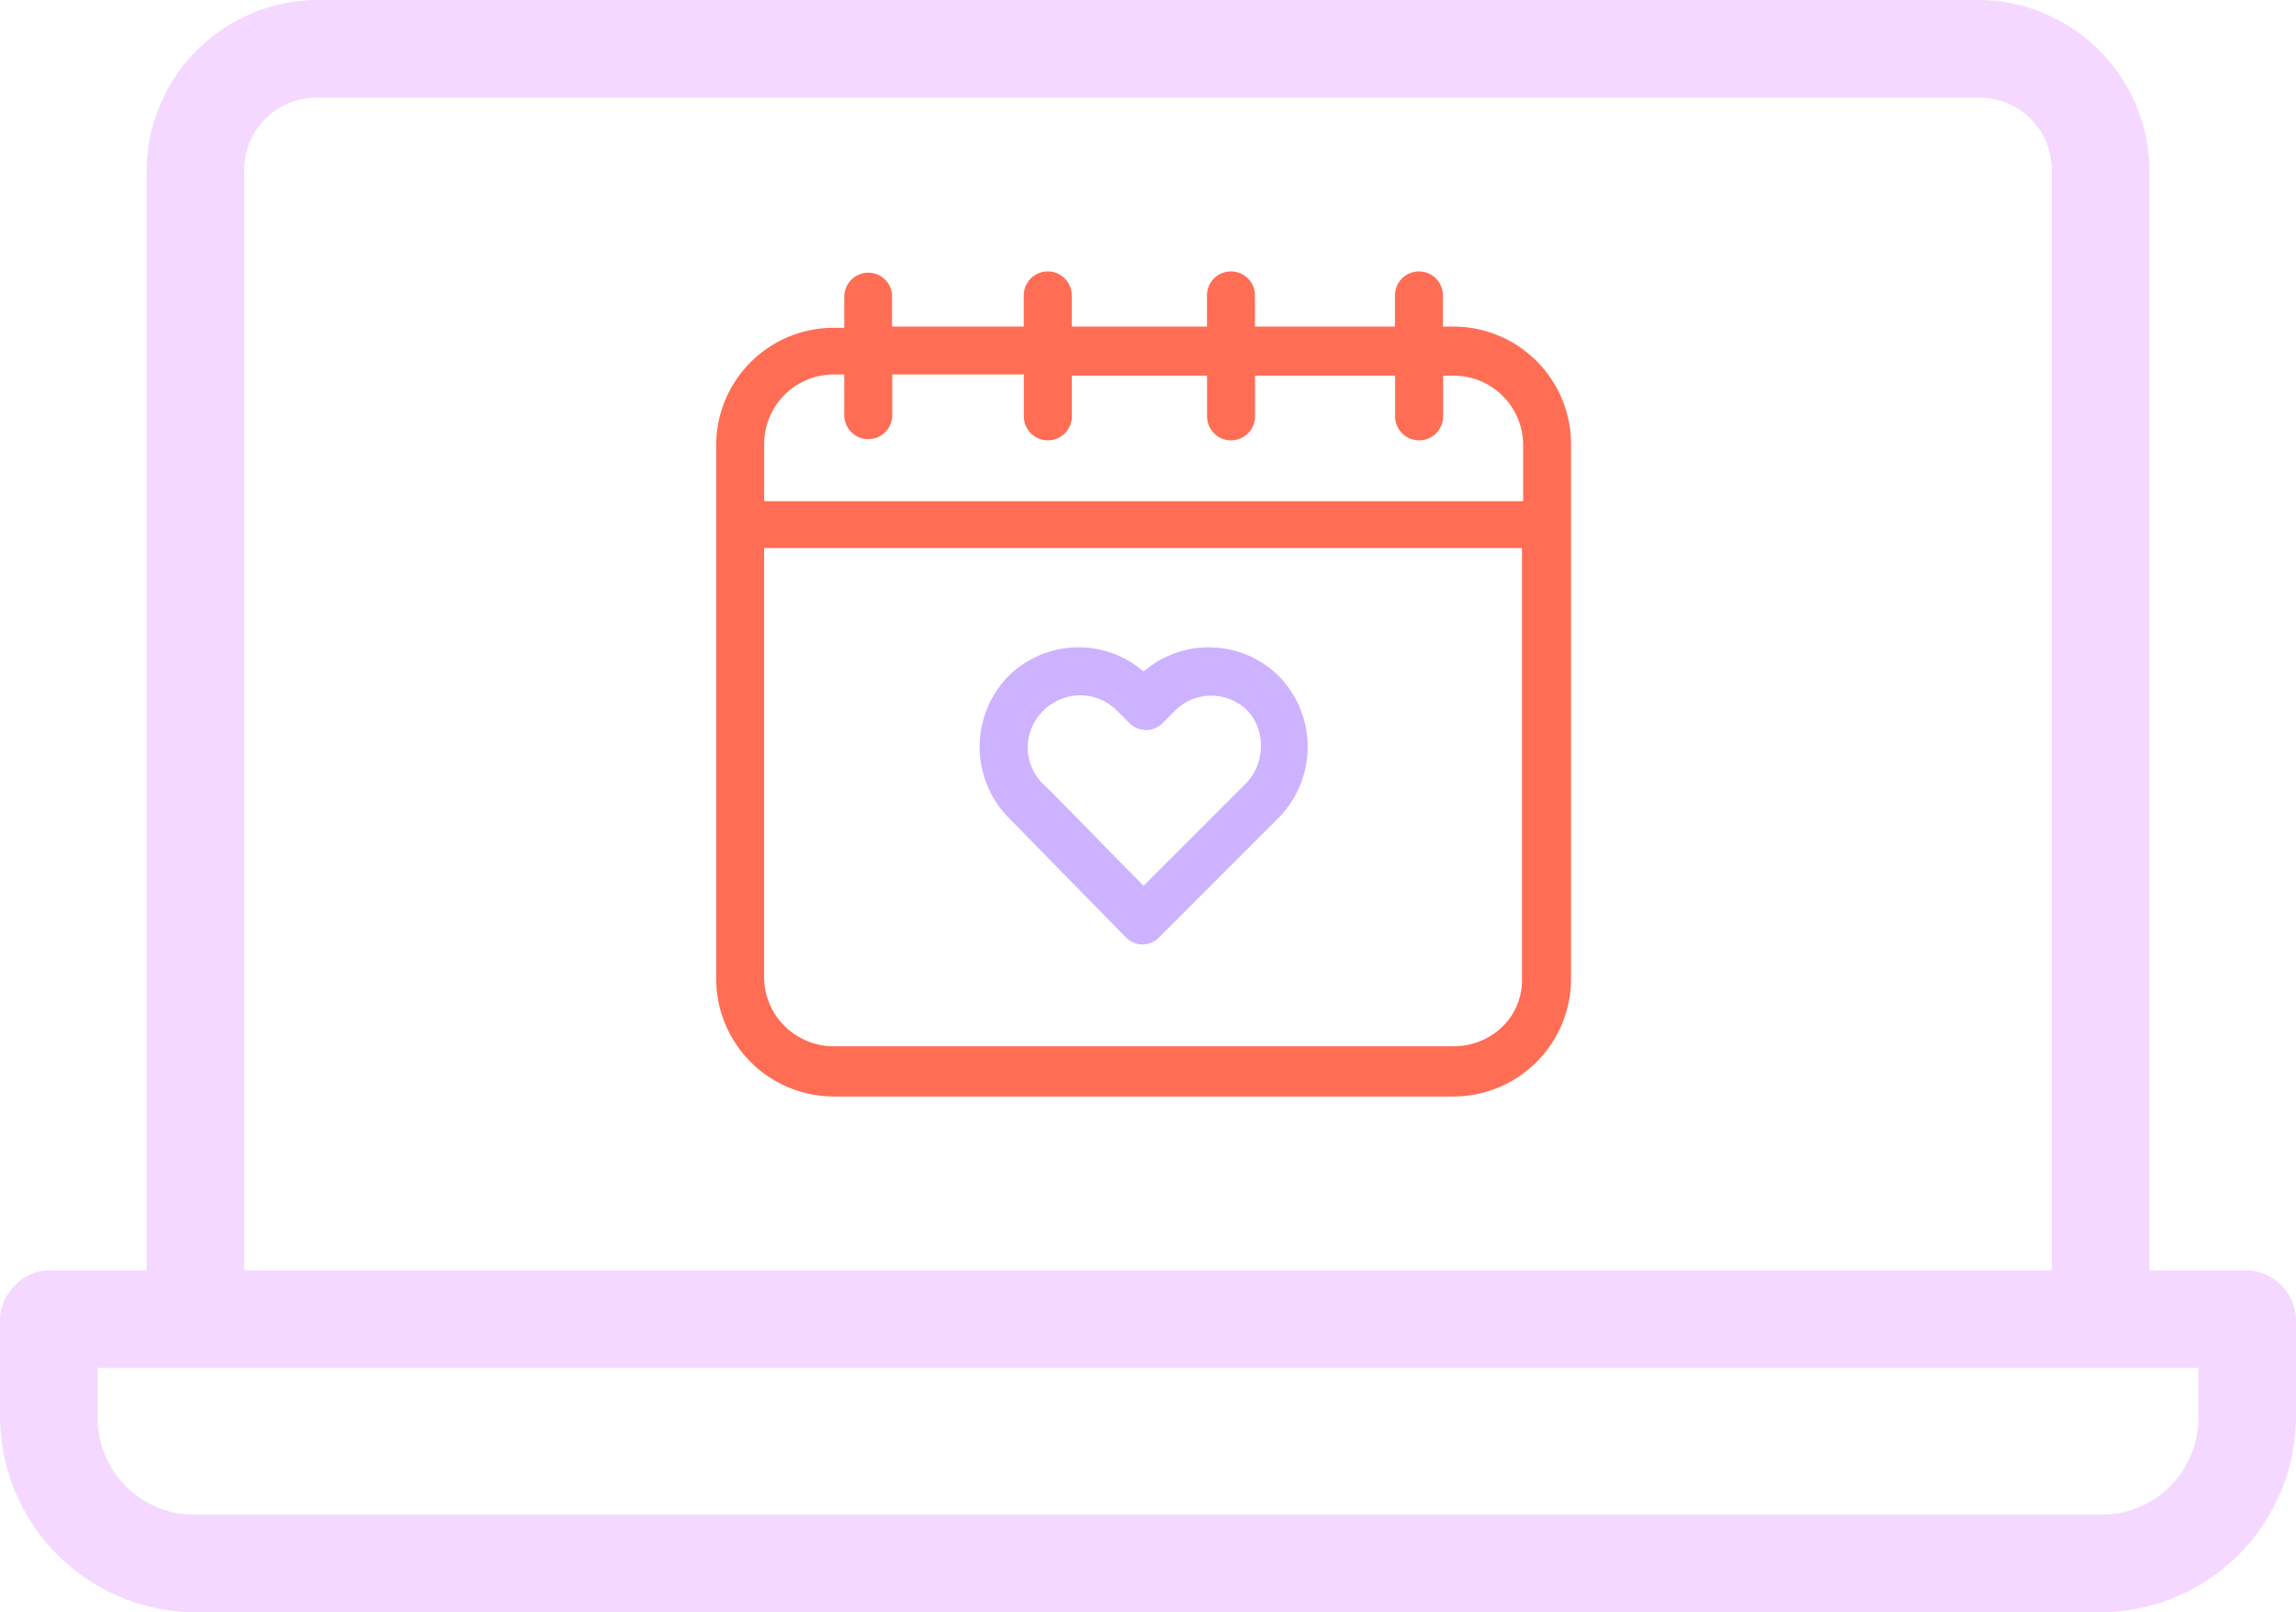 <svg id="Layer_1" data-name="Layer 1" xmlns="http://www.w3.org/2000/svg" viewBox="0 0 526.4 369.6"><defs><style>.cls-1{fill:#f5d8ff;}.cls-2{fill:#ff6d54;}.cls-3{fill:#cdb3ff;}</style></defs><title>virtual-event-icn</title><path class="cls-1" d="M72.8,0A39.36,39.36,0,0,0,33.6,39.2v252H11.2C5.25,291.2.05,296.78,0,302.4v22.4a45,45,0,0,0,44.8,44.8H481.6a45,45,0,0,0,44.8-44.8V302.4a11.63,11.63,0,0,0-11.2-11.2H492.81V39.2A39.37,39.37,0,0,0,453.61,0Zm0,22.4H453.6a16.52,16.52,0,0,1,16.8,16.8v252H56V39.2A16.52,16.52,0,0,1,72.8,22.4ZM22.4,313.6H504v11.2a22.11,22.11,0,0,1-22.4,22.4H44.8a22.11,22.11,0,0,1-22.4-22.4Z"/><path class="cls-2" d="M199.06,62.51A5.51,5.51,0,0,0,193.57,68v7.14H191.1A26.94,26.94,0,0,0,164.2,102V224.46a27,27,0,0,0,26.9,26.9H333.29a27,27,0,0,0,26.9-26.9V101.76a27,27,0,0,0-26.9-26.9h-2.47V67.72a5.49,5.49,0,0,0-11,0v7.14H287.72V67.72a5.49,5.49,0,0,0-11,0v7.14h-31V67.72a5.49,5.49,0,0,0-11,0v7.14h-30.2V67.72a5.46,5.46,0,0,0-5.49-5.21ZM333.29,239.84H191.1a15.93,15.93,0,0,1-15.92-15.93V125.64H348.94v98.55c.27,8.78-6.87,15.64-15.65,15.64ZM234.74,86.12v9.33a5.49,5.49,0,0,0,11,0V86.12h31v9.33a5.49,5.49,0,0,0,11,0V86.12h32.12v9.33a5.49,5.49,0,0,0,11,0V86.12h2.47A15.93,15.93,0,0,1,349.21,102v12.9h-174V101.76A15.93,15.93,0,0,1,191.1,85.84h2.47v9.33a5.49,5.49,0,0,0,11,0V85.84h30.19Z"/><path class="cls-3" d="M262.19,153.92a22.85,22.85,0,0,0-31,1.09,23.19,23.19,0,0,0,0,32.39l26.9,27.45a5.29,5.29,0,0,0,7.68,0l27.45-27.45a23.19,23.19,0,0,0,0-32.39,22.86,22.86,0,0,0-31-1.09Zm23.34,25.8-23.34,23.33c-7.41-7.41-22.51-23.05-23.05-23.33a11.75,11.75,0,0,1,0-16.74,12,12,0,0,1,8.51-3.57,11.79,11.79,0,0,1,8.5,3.57l2.75,2.74a5.31,5.31,0,0,0,7.69,0l2.74-2.74a11.76,11.76,0,0,1,16.75,0c4.11,4.39,4.11,12.07-.55,16.74Z"/></svg>